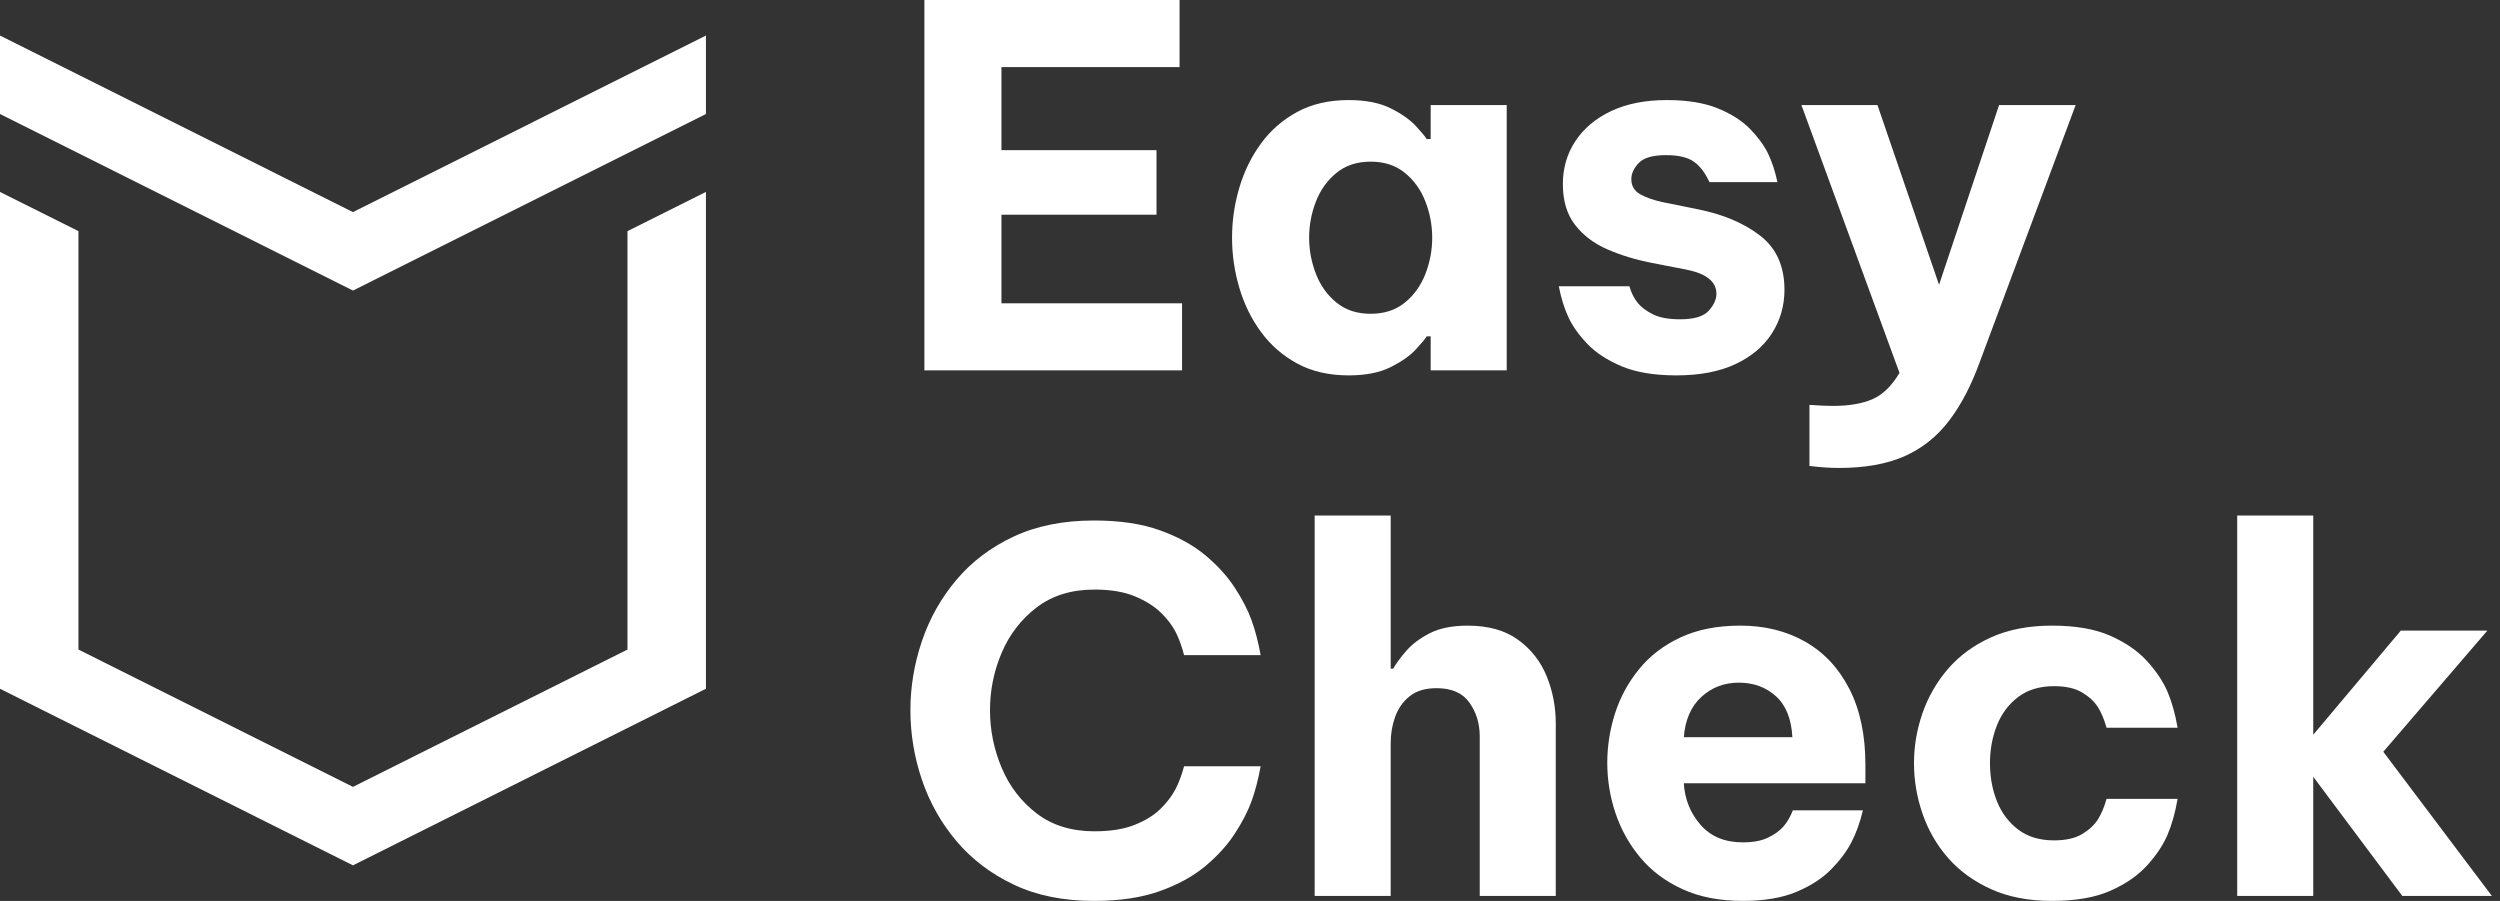 <?xml version="1.0" encoding="UTF-8"?> <svg xmlns="http://www.w3.org/2000/svg" width="111" height="40" viewBox="0 0 111 40" fill="none"><rect x="0" y="0" width="111" height="40" fill="#333333" stroke="none"/><path d="M41.043 16.444V0H52.372V2.979H44.464V6.667H51.349V9.533H44.464V13.467H52.483V16.444H41.043Z" fill="white"></path><path d="M59.88 4.443C60.636 4.443 61.258 4.566 61.746 4.809C62.235 5.054 62.608 5.318 62.867 5.598C63.127 5.879 63.285 6.072 63.345 6.176H63.522V4.665H66.898V16.444H63.522V14.933H63.345C63.286 15.037 63.127 15.23 62.867 15.511C62.608 15.791 62.234 16.055 61.746 16.3C61.256 16.545 60.636 16.667 59.88 16.667C59.006 16.667 58.248 16.493 57.603 16.144C56.959 15.796 56.422 15.329 55.992 14.744C55.561 14.159 55.24 13.504 55.026 12.778C54.811 12.052 54.703 11.312 54.703 10.556C54.703 9.8 54.811 9.059 55.026 8.334C55.24 7.608 55.563 6.952 55.992 6.366C56.421 5.781 56.958 5.315 57.603 4.966C58.248 4.619 59.006 4.443 59.88 4.443ZM60.858 7.177C60.25 7.177 59.743 7.344 59.336 7.677C58.928 8.011 58.625 8.436 58.425 8.954C58.224 9.473 58.125 10.007 58.125 10.555C58.125 11.102 58.226 11.636 58.425 12.155C58.625 12.673 58.928 13.1 59.336 13.432C59.743 13.766 60.25 13.932 60.858 13.932C61.465 13.932 61.972 13.765 62.379 13.432C62.787 13.1 63.091 12.673 63.291 12.155C63.491 11.636 63.59 11.103 63.59 10.555C63.59 10.006 63.491 9.473 63.291 8.954C63.091 8.436 62.787 8.01 62.379 7.677C61.972 7.344 61.465 7.177 60.858 7.177Z" fill="white"></path><path d="M74.431 16.667C73.454 16.667 72.646 16.533 72.01 16.267C71.373 16 70.865 15.67 70.488 15.277C70.111 14.886 69.829 14.492 69.644 14.099C69.459 13.707 69.315 13.243 69.211 12.711H72.344C72.433 13.007 72.555 13.252 72.711 13.444C72.866 13.637 73.092 13.807 73.389 13.955C73.685 14.103 74.084 14.177 74.588 14.177C75.21 14.177 75.636 14.052 75.865 13.8C76.094 13.547 76.209 13.295 76.209 13.043C76.209 12.51 75.771 12.155 74.899 11.976L73.3 11.665C72.619 11.531 71.978 11.335 71.379 11.076C70.779 10.817 70.298 10.454 69.935 9.987C69.572 9.52 69.391 8.917 69.391 8.177C69.391 7.465 69.575 6.828 69.947 6.265C70.317 5.702 70.846 5.259 71.534 4.932C72.223 4.606 73.048 4.443 74.011 4.443C74.913 4.443 75.666 4.566 76.265 4.809C76.866 5.054 77.342 5.358 77.698 5.721C78.053 6.084 78.32 6.447 78.497 6.81C78.675 7.173 78.815 7.599 78.918 8.087H75.898C75.72 7.687 75.494 7.387 75.22 7.187C74.945 6.987 74.528 6.888 73.965 6.888C73.387 6.888 72.987 7.003 72.765 7.232C72.544 7.462 72.431 7.703 72.431 7.955C72.431 8.251 72.561 8.473 72.82 8.622C73.079 8.77 73.416 8.888 73.831 8.977L75.364 9.288C76.49 9.51 77.415 9.899 78.141 10.455C78.867 11.011 79.23 11.815 79.23 12.866C79.23 13.578 79.044 14.222 78.674 14.8C78.304 15.378 77.763 15.833 77.053 16.167C76.341 16.5 75.468 16.667 74.431 16.667Z" fill="white"></path><path d="M81.65 20.777C81.251 20.777 80.814 20.747 80.34 20.688V17.977C80.74 18.006 81.087 18.022 81.384 18.022C82.095 18.022 82.679 17.923 83.139 17.723C83.598 17.522 83.997 17.133 84.338 16.556L79.984 4.666H83.36L86.093 12.644L88.759 4.666H92.158L87.937 15.978C87.551 17.06 87.089 17.956 86.549 18.667C86.008 19.379 85.346 19.907 84.561 20.256C83.775 20.603 82.805 20.777 81.65 20.777Z" fill="white"></path><path d="M48.575 40C47.213 40 46.024 39.76 45.01 39.277C43.995 38.796 43.147 38.151 42.466 37.344C41.785 36.536 41.274 35.629 40.933 34.622C40.592 33.616 40.422 32.586 40.422 31.533C40.422 30.496 40.592 29.473 40.933 28.466C41.273 27.46 41.784 26.552 42.466 25.744C43.147 24.936 43.995 24.297 45.01 23.822C46.024 23.348 47.213 23.11 48.575 23.11C49.715 23.11 50.688 23.254 51.496 23.544C52.303 23.833 52.977 24.203 53.517 24.654C54.057 25.106 54.495 25.587 54.827 26.099C55.161 26.61 55.409 27.091 55.571 27.543C55.734 27.996 55.868 28.51 55.972 29.087H52.573C52.469 28.687 52.344 28.343 52.195 28.055C52.047 27.765 51.828 27.48 51.54 27.199C51.252 26.918 50.867 26.676 50.386 26.476C49.905 26.276 49.309 26.177 48.598 26.177C47.575 26.177 46.72 26.44 46.032 26.966C45.344 27.491 44.824 28.163 44.477 28.976C44.129 29.792 43.956 30.643 43.956 31.532C43.956 32.42 44.13 33.276 44.477 34.098C44.826 34.92 45.344 35.594 46.032 36.12C46.72 36.646 47.575 36.91 48.598 36.91C49.309 36.91 49.905 36.813 50.386 36.621C50.867 36.428 51.252 36.188 51.54 35.9C51.83 35.61 52.047 35.322 52.195 35.033C52.344 34.743 52.469 34.408 52.573 34.022H55.972C55.868 34.599 55.734 35.115 55.571 35.566C55.407 36.018 55.16 36.499 54.827 37.01C54.495 37.522 54.057 38.003 53.517 38.455C52.977 38.907 52.302 39.277 51.496 39.565C50.688 39.856 49.715 40 48.575 40Z" fill="white"></path><path d="M58.371 39.778V22.889H61.747V29.688H61.858C61.992 29.452 62.188 29.184 62.447 28.889C62.706 28.592 63.054 28.333 63.49 28.111C63.927 27.889 64.487 27.779 65.168 27.779C66.086 27.779 66.833 27.989 67.411 28.412C67.988 28.834 68.41 29.376 68.676 30.034C68.942 30.694 69.076 31.386 69.076 32.111V39.778H65.7V32.688C65.7 32.125 65.549 31.63 65.245 31.199C64.942 30.77 64.457 30.555 63.79 30.555C63.286 30.555 62.886 30.673 62.591 30.911C62.294 31.147 62.08 31.451 61.946 31.823C61.812 32.193 61.746 32.586 61.746 33.001V39.779H58.371V39.778Z" fill="white"></path><path d="M77.384 39.999C76.347 39.999 75.451 39.825 74.696 39.476C73.94 39.128 73.318 38.661 72.83 38.076C72.342 37.492 71.975 36.836 71.73 36.11C71.486 35.385 71.363 34.636 71.363 33.866C71.363 33.126 71.478 32.396 71.707 31.677C71.936 30.959 72.292 30.303 72.774 29.711C73.255 29.119 73.87 28.648 74.617 28.3C75.364 27.953 76.249 27.778 77.272 27.778C78.353 27.778 79.312 28.015 80.148 28.49C80.984 28.964 81.639 29.664 82.113 30.59C82.587 31.516 82.824 32.638 82.824 33.956V34.778H74.761C74.805 35.49 75.053 36.105 75.505 36.623C75.957 37.142 76.582 37.401 77.382 37.401C77.842 37.401 78.216 37.33 78.504 37.189C78.793 37.05 79.018 36.885 79.182 36.701C79.345 36.515 79.486 36.275 79.604 35.978H82.713C82.581 36.527 82.41 37.001 82.202 37.399C81.995 37.8 81.696 38.199 81.303 38.599C80.91 39 80.396 39.332 79.759 39.599C79.123 39.867 78.331 39.999 77.384 39.999ZM74.762 32.733H79.582C79.538 31.918 79.294 31.311 78.85 30.911C78.405 30.511 77.858 30.31 77.205 30.31C76.553 30.31 75.998 30.521 75.54 30.944C75.081 31.366 74.821 31.962 74.762 32.733Z" fill="white"></path><path d="M91.111 40C90.074 40 89.17 39.826 88.401 39.477C87.631 39.129 86.995 38.667 86.491 38.089C85.987 37.512 85.61 36.856 85.358 36.122C85.106 35.389 84.981 34.644 84.981 33.889C84.981 33.135 85.106 32.393 85.358 31.667C85.61 30.941 85.987 30.286 86.491 29.699C86.995 29.115 87.631 28.648 88.401 28.299C89.171 27.952 90.074 27.778 91.111 27.778C92.162 27.778 93.028 27.929 93.709 28.233C94.39 28.537 94.934 28.915 95.342 29.367C95.749 29.819 96.049 30.27 96.241 30.722C96.433 31.174 96.581 31.704 96.685 32.311H93.531C93.427 31.941 93.297 31.632 93.142 31.389C92.986 31.144 92.753 30.929 92.442 30.744C92.131 30.558 91.717 30.466 91.198 30.466C90.562 30.466 90.032 30.625 89.61 30.944C89.189 31.262 88.873 31.681 88.666 32.2C88.459 32.718 88.355 33.281 88.355 33.889C88.355 34.497 88.459 35.06 88.666 35.579C88.873 36.097 89.189 36.516 89.61 36.835C90.032 37.153 90.562 37.313 91.198 37.313C91.717 37.313 92.131 37.221 92.442 37.035C92.753 36.85 92.986 36.634 93.142 36.391C93.297 36.146 93.427 35.839 93.531 35.469H96.685C96.581 36.077 96.433 36.607 96.241 37.058C96.049 37.51 95.749 37.962 95.342 38.413C94.934 38.865 94.39 39.243 93.709 39.547C93.028 39.849 92.162 40 91.111 40Z" fill="white"></path><path d="M99.332 39.778V22.889H102.708V32.622L106.595 28H110.438L105.818 33.378L110.638 39.778H106.661L102.708 34.489V39.778H99.332Z" fill="white"></path><path d="M27.86 28.84L15.671 34.937L3.483 28.84V10.263L0 8.522V30.581L15.671 38.421L31.343 30.581V8.522L27.86 10.263V28.84Z" fill="white"></path><path d="M15.671 9.417L0 1.578V5.062L15.671 12.901L31.343 5.062V1.578L15.671 9.417Z" fill="white"></path></svg> 